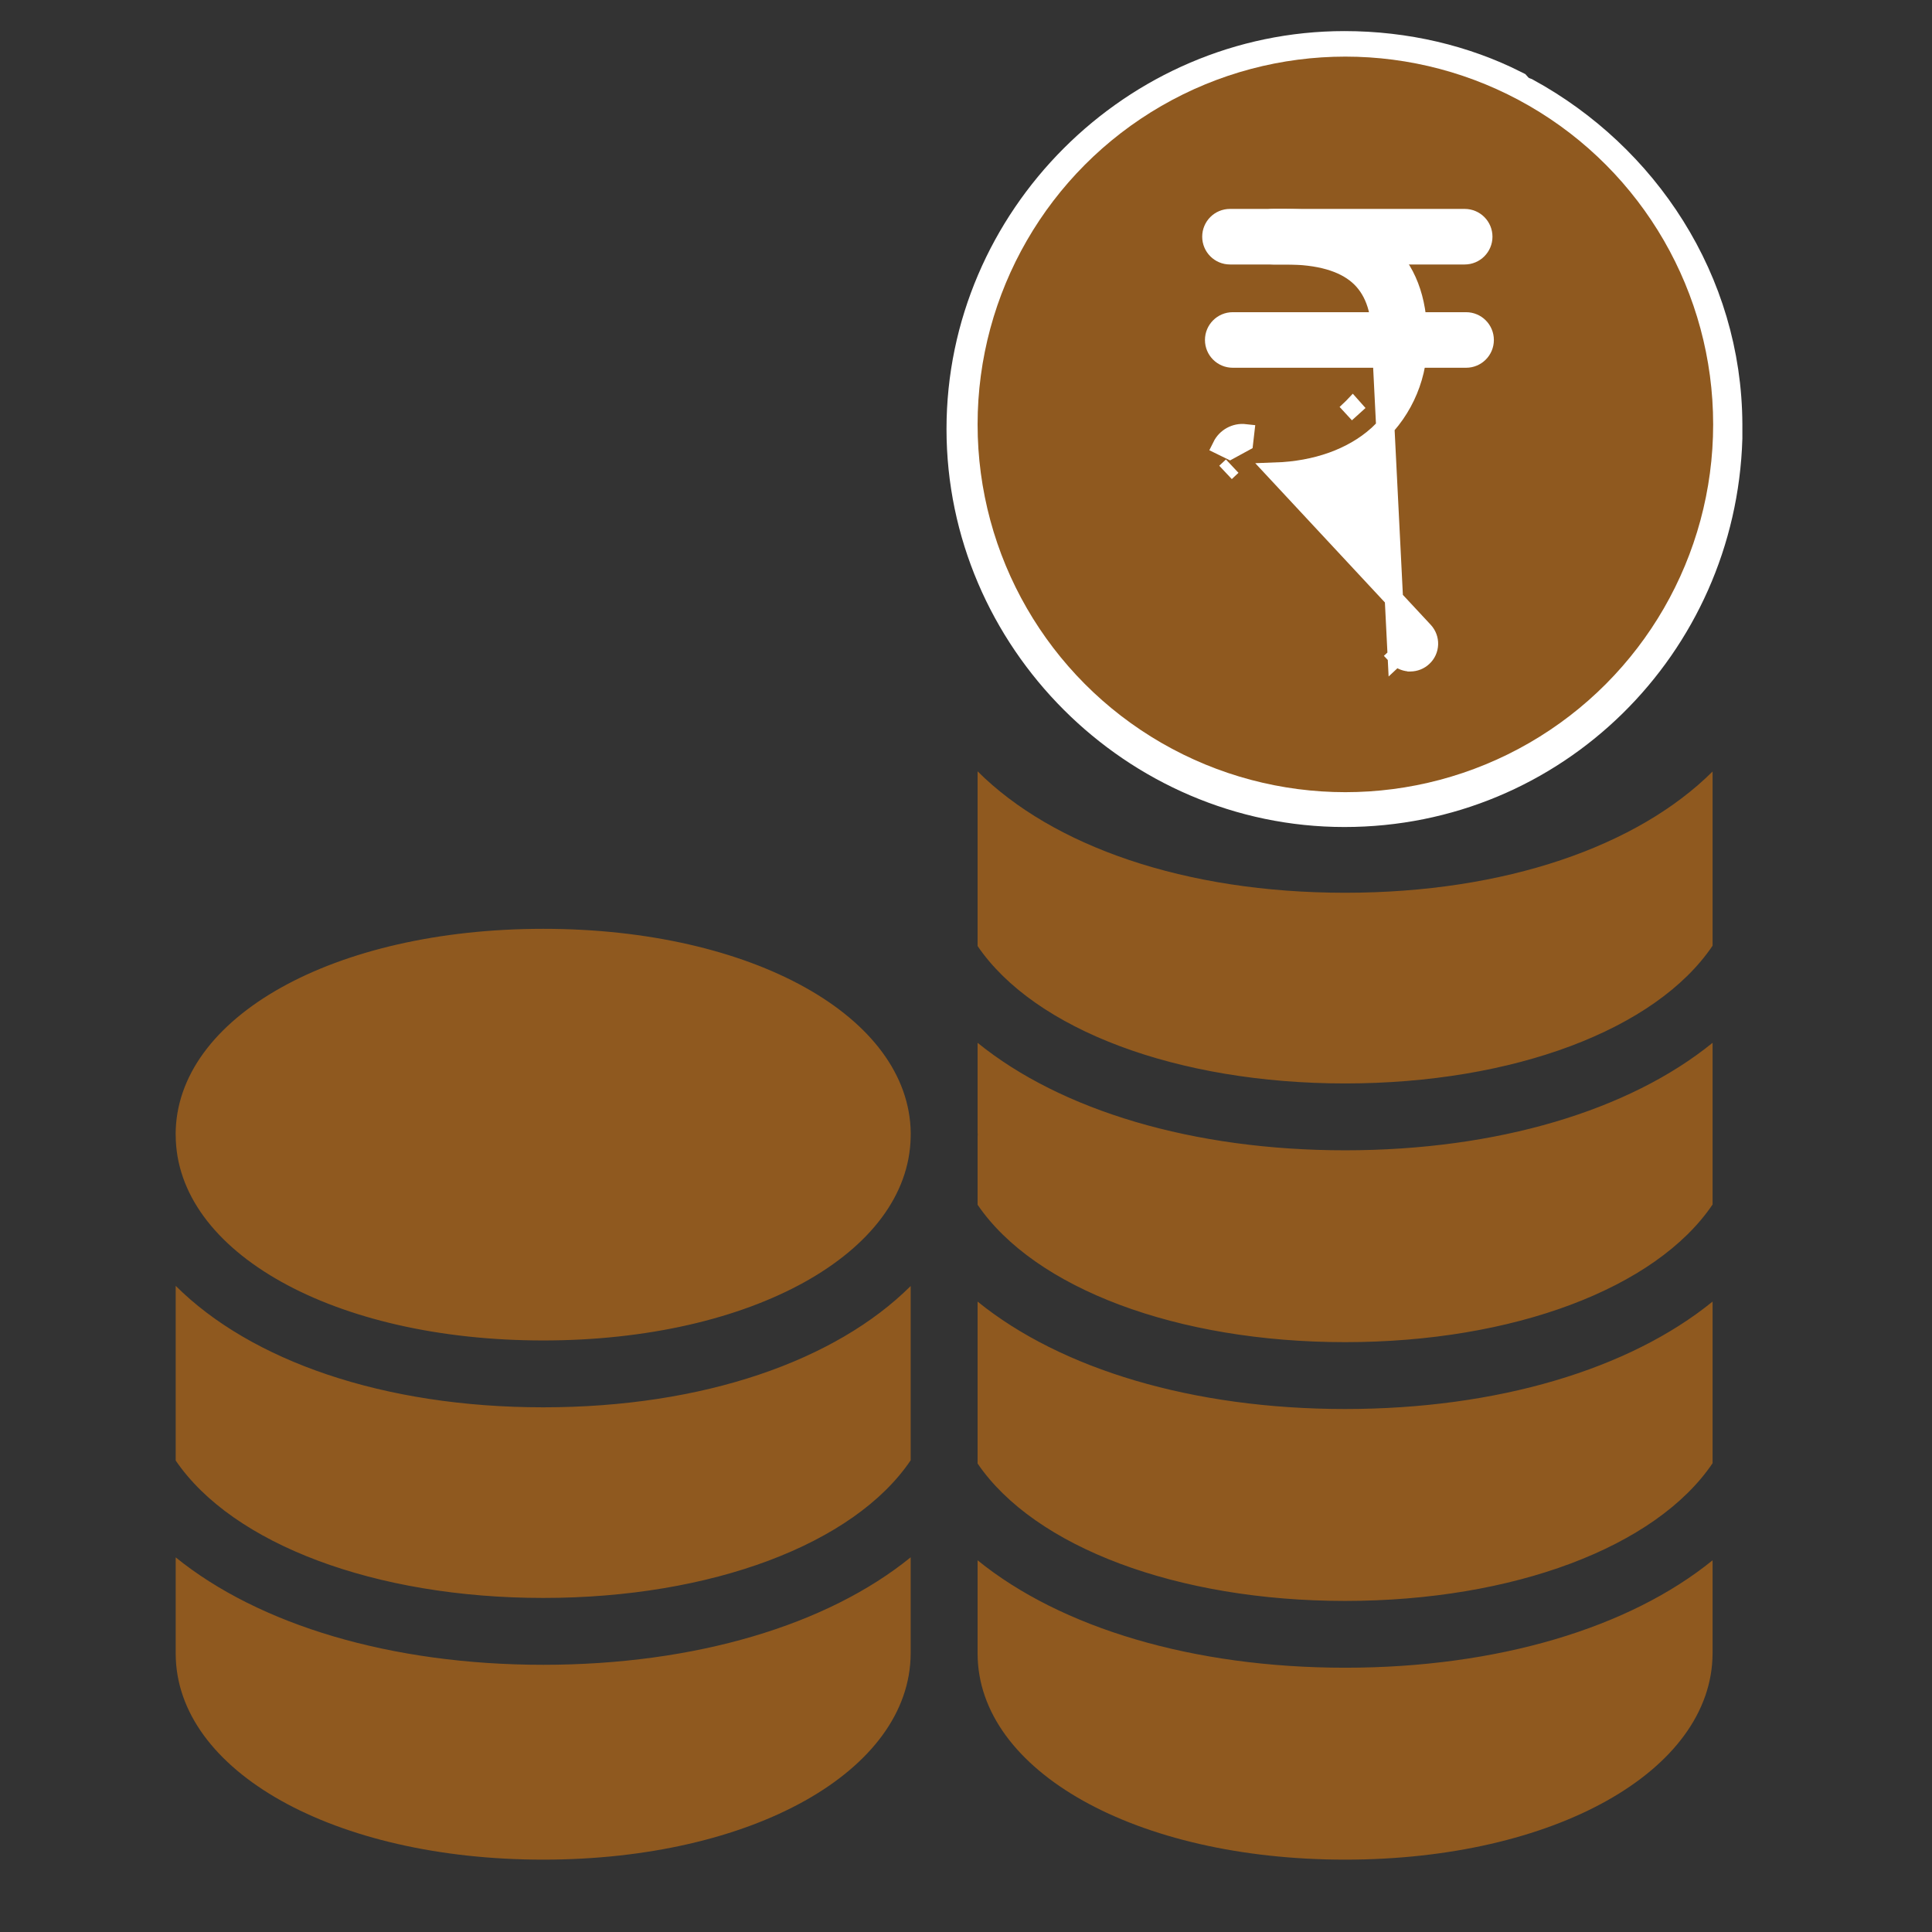 <svg width="33" height="33" viewBox="0 0 33 33" fill="none" xmlns="http://www.w3.org/2000/svg">
<rect x="0" y="0" width="33" height="33" fill="#333333" stroke="none"/>
<path d="M16.698 22.232C18.122 23.387 20.377 24.067 22.975 24.067C25.577 24.067 27.831 23.387 29.252 22.232V24.993C28.285 26.425 25.849 27.345 22.975 27.345C20.108 27.345 17.672 26.427 16.698 24.998V22.232ZM22.976 15.249C25.715 15.249 27.972 14.452 29.252 13.178V16.154C28.285 17.587 25.849 18.506 22.975 18.506C20.108 18.506 17.672 17.588 16.698 16.159V13.175C17.978 14.451 20.235 15.249 22.976 15.249V15.249ZM16.698 17.812C18.122 18.967 20.377 19.648 22.975 19.648C25.577 19.648 27.831 18.967 29.252 17.812V20.574C28.285 22.006 25.849 22.925 22.975 22.925C20.108 22.925 17.672 22.008 16.698 20.578V19.411C16.698 19.401 16.7 19.391 16.7 19.38C16.7 19.37 16.698 19.36 16.698 19.349V17.812ZM9.28 15.865C12.844 15.865 15.533 17.363 15.556 19.354V19.377C15.556 19.379 15.555 19.381 15.555 19.383V19.42C15.519 21.404 12.835 22.896 9.279 22.896C5.703 22.896 3.007 21.388 3.001 19.387V19.383C3.001 19.382 3 19.381 3 19.38C3 17.376 5.7 15.865 9.279 15.865L9.28 15.865ZM9.28 24.038C12.019 24.038 14.275 23.241 15.555 21.966V24.943C14.588 26.375 12.153 27.294 9.279 27.294C6.411 27.294 3.975 26.377 3.001 24.947V21.963C4.281 23.239 6.539 24.038 9.28 24.038ZM9.278 31.764C5.705 31.764 3.006 30.251 3.001 28.246V26.601C4.425 27.755 6.68 28.436 9.278 28.436C11.88 28.436 14.134 27.755 15.555 26.6V28.243C15.546 30.25 12.847 31.764 9.278 31.764ZM22.976 31.764C19.402 31.764 16.703 30.251 16.698 28.246V26.651C18.122 27.806 20.377 28.486 22.976 28.486C25.577 28.486 27.831 27.806 29.252 26.651V28.243C29.243 30.25 26.544 31.764 22.976 31.764Z" fill="#8F591F"/>
<path d="M29.369 7.253V7.274V7.276C29.369 7.378 29.369 7.432 29.369 7.485C29.264 10.943 26.468 13.734 22.964 13.734C19.458 13.734 16.559 10.834 16.559 7.328C16.559 3.822 19.458 0.923 22.964 0.923C23.995 0.923 24.974 1.159 25.811 1.582C25.855 1.631 25.903 1.663 25.945 1.684C25.965 1.694 25.985 1.702 26.004 1.709C27.965 2.783 29.361 4.848 29.369 7.253ZM24.96 6.479H25.352V6.087V5.98C25.352 5.044 24.818 4.209 23.991 3.822C23.909 3.296 23.435 2.945 22.964 2.945C22.413 2.945 22.015 3.362 21.938 3.821C21.29 4.126 20.813 4.712 20.641 5.399C20.445 6.186 20.652 7.081 21.392 7.821L21.404 7.834L21.418 7.845C21.599 7.996 21.811 8.104 22.032 8.177H20.968H20.576V8.569V8.677C20.576 9.613 21.109 10.448 21.937 10.835C22.018 11.361 22.492 11.712 22.963 11.712C23.514 11.712 23.912 11.295 23.989 10.835C24.638 10.531 25.114 9.945 25.286 9.257C25.483 8.47 25.276 7.575 24.536 6.835L24.523 6.823L24.509 6.811C24.328 6.66 24.116 6.553 23.895 6.479H24.96ZM22.6 8.569V8.297C22.706 8.309 22.811 8.314 22.91 8.314H22.931L22.953 8.311C23.046 8.301 23.136 8.339 23.205 8.424C23.27 8.505 23.304 8.615 23.287 8.726C23.202 8.925 23.119 8.98 23.049 8.994L23.025 8.999L23.002 9.007C22.889 9.044 22.798 9.019 22.73 8.964C22.656 8.905 22.6 8.803 22.6 8.677V8.569ZM23.327 6.087V6.359C23.221 6.348 23.117 6.343 23.018 6.343H22.996L22.974 6.345C22.881 6.356 22.791 6.318 22.722 6.232C22.657 6.151 22.624 6.041 22.64 5.93C22.725 5.731 22.808 5.677 22.879 5.662L22.902 5.658L22.926 5.65C23.038 5.613 23.13 5.638 23.198 5.692C23.271 5.751 23.327 5.853 23.327 5.98V6.087Z" fill="#8F591F" stroke="white" stroke-width="0.784"/>
<circle cx="22.98" cy="7.249" r="6.282" fill="#8F591F"/>
<path d="M23.585 5.758H23.585L23.858 11.211L23.973 11.104L23.858 11.211L23.858 11.211C23.912 11.27 23.987 11.306 24.067 11.312L24.07 11.313L24.091 11.313C24.171 11.312 24.248 11.282 24.306 11.227C24.369 11.17 24.405 11.09 24.408 11.005C24.411 10.921 24.38 10.839 24.322 10.777C24.322 10.777 24.322 10.777 24.322 10.777L21.789 8.056C22.476 8.032 23.091 7.818 23.524 7.431L23.524 7.431L23.527 7.429C23.991 6.999 24.245 6.388 24.221 5.755C24.221 5.109 24.028 4.593 23.631 4.241C23.237 3.891 22.667 3.725 21.956 3.725H21.009C20.833 3.725 20.691 3.867 20.691 4.043C20.691 4.218 20.833 4.361 21.009 4.361H21.956C22.538 4.361 22.941 4.485 23.197 4.707C23.448 4.926 23.585 5.265 23.585 5.758ZM20.933 8.069L21.047 7.962L20.933 8.069L20.933 8.069C20.933 8.069 20.933 8.069 20.933 8.069ZM20.866 7.619L21.007 7.688L21.249 7.556L21.267 7.4C21.267 7.4 21.267 7.4 21.267 7.4C21.1 7.381 20.94 7.469 20.866 7.619ZM23.102 6.957C23.102 6.957 23.101 6.958 23.101 6.958L23.207 7.073L23.103 6.956C23.103 6.956 23.102 6.957 23.102 6.957Z" fill="white" stroke="white" stroke-width="0.313"/>
<path d="M21.747 4.361H25.018C25.194 4.361 25.336 4.218 25.336 4.043C25.336 3.867 25.194 3.725 25.018 3.725H21.747C21.572 3.725 21.429 3.867 21.429 4.043C21.429 4.218 21.572 4.361 21.747 4.361Z" fill="white" stroke="white" stroke-width="0.313"/>
<path d="M21.056 6.125H25.042C25.218 6.125 25.36 5.983 25.36 5.807C25.36 5.632 25.218 5.489 25.042 5.489H21.056C20.88 5.489 20.738 5.632 20.738 5.807C20.738 5.983 20.88 6.125 21.056 6.125Z" fill="white" stroke="white" stroke-width="0.313"/>
</svg>
